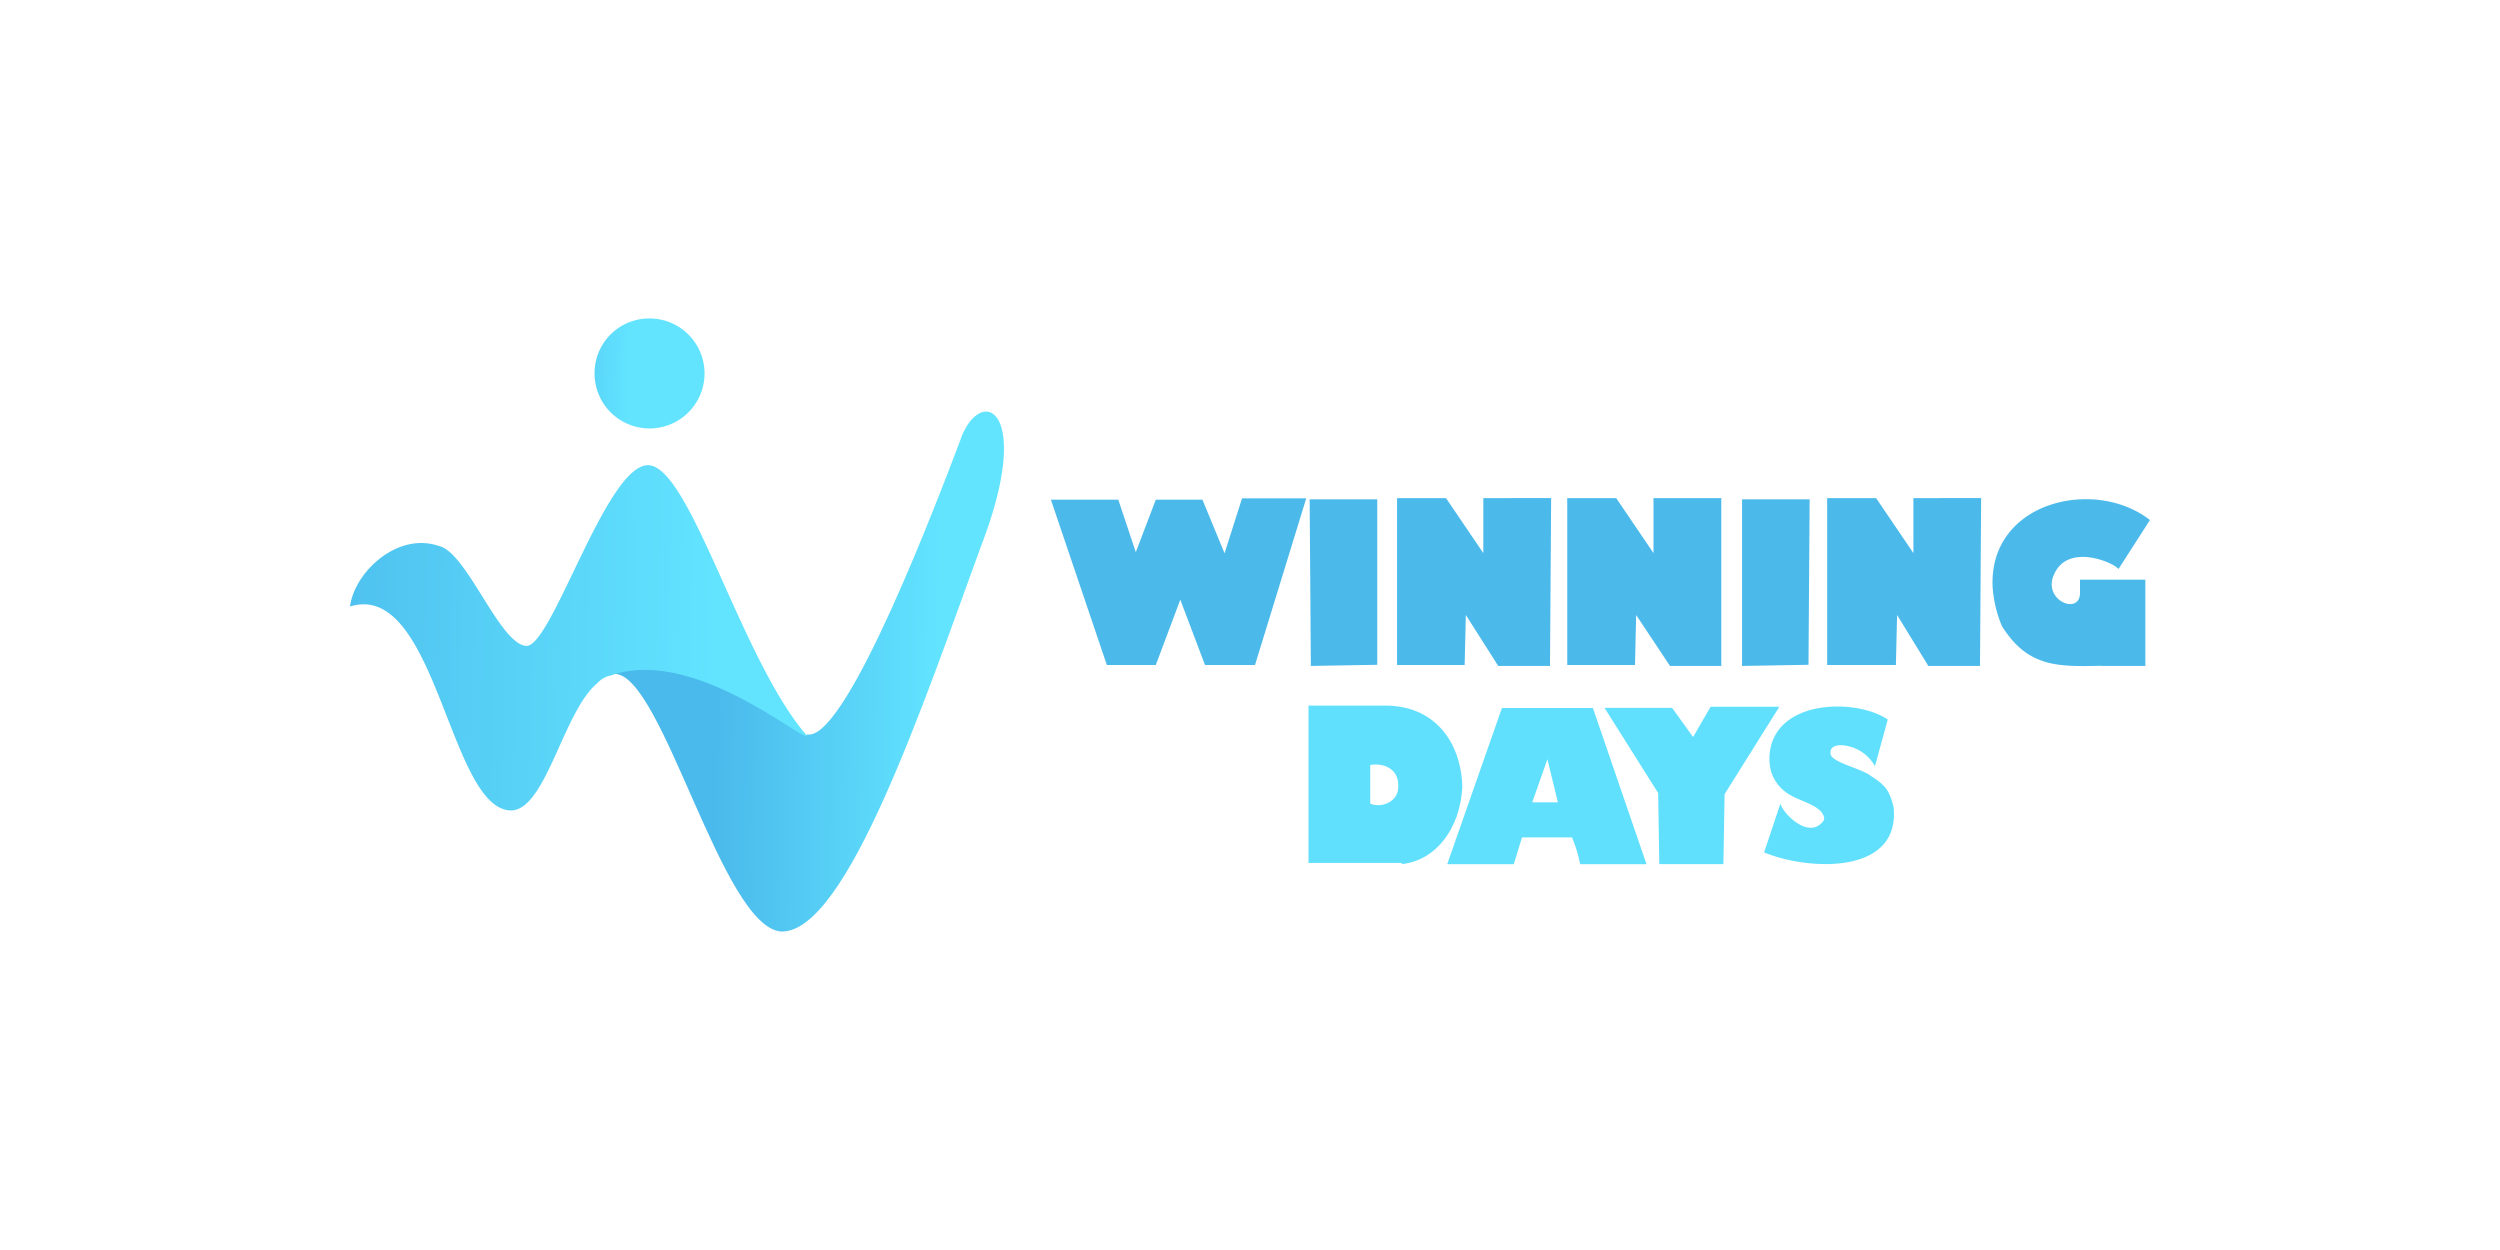 <svg id="Layer_1" data-name="Layer 1" xmlns="http://www.w3.org/2000/svg" xmlns:xlink="http://www.w3.org/1999/xlink" viewBox="0 0 500 250"><defs><style>.cls-1{fill:url(#linear-gradient);}.cls-2{fill:url(#linear-gradient-2);}.cls-3{fill:url(#linear-gradient-3);}.cls-4{fill:#4bbaeb;}.cls-4,.cls-5{fill-rule:evenodd;}.cls-5{fill:#60e0fd;}</style><linearGradient id="linear-gradient" x1="-6126.08" y1="-1082.27" x2="-6123.71" y2="-1082.23" gradientTransform="translate(57872.55 10277.24) scale(9.43 9.43)" gradientUnits="userSpaceOnUse"><stop offset="0" stop-color="#4ab9eb"/><stop offset="1" stop-color="#62e4ff"/></linearGradient><linearGradient id="linear-gradient-2" x1="-6658.15" y1="-1512.11" x2="-6656.81" y2="-1512.09" gradientTransform="translate(225319.84 68013.94) scale(33.82 44.89)" xlink:href="#linear-gradient"/><linearGradient id="linear-gradient-3" x1="-6688.9" y1="-1453.31" x2="-6686.53" y2="-1453.27" gradientTransform="translate(264194.18 43290.88) scale(39.49 29.7)" xlink:href="#linear-gradient"/></defs><title>3880_500x250_dark</title><g id="Home"><g id="_1632-WinnigDays" data-name="1632-WinnigDays"><g id="Menu"><g id="Logo"><g id="Group-19"><path id="path28" class="cls-1" d="M129.91,63.69a11,11,0,1,1-11,11,10.94,10.94,0,0,1,11-11"/><path id="path44" class="cls-2" d="M192.15,87.7c4.19-11,14.68-5.82,4,21.68-11.42,31.24-26.81,77.16-39.86,76.93-11.89-.7-23.78-51.52-33.34-51.52h-.46c16.55-5.59,38.69,13.75,38.93,12.12h.46c7.93-.23,25.64-46.85,30.31-59.21"/><path id="path60" class="cls-3" d="M122.45,135c16.55-5.59,38.69,13.76,38.93,12.12-13.06-14.91-23.31-53.84-31.71-54.08s-19.34,36.6-24.47,36.14c-5.36-.47-11.89-18.89-17.48-20-8.16-2.8-16.79,5.13-17.72,12.12,17.25-5.36,19.81,40.56,32.17,40.79,7,0,10.49-19.81,17.25-25.41a4.91,4.91,0,0,1,3-1.63"/></g><g id="Group-15"><path id="path62" class="cls-4" d="M221.37,133h9.79l4.9-13.06L241,133h10l10.25-33.34H248.41l-3.5,11-4.42-10.72h-9.33l-4,10.49-3.5-10.49H210.18L221.37,133"/><path id="path64" class="cls-4" d="M299.69,133.19H310l.23-33.57H296.66v11l-7.46-11h-9.79V133h13.52l.24-10,6.52,10.26"/><path id="path66" class="cls-5" d="M309.48,151.84l2.1,8.62h-5.13Zm-20,21h13.28l1.64-5.36h10a27.34,27.34,0,0,1,1.63,5.36H329.3l-10.72-31.24H300.39l-10.95,31.24"/><path id="path68" class="cls-5" d="M274.05,160.7V153c2.57-.47,5.6.69,5.6,4,.23,3.49-3.5,4.66-5.6,3.73Zm6.3,12.12c6.76-.7,11.65-7,12.12-15.39-.23-9.09-5.6-16.31-15.39-16.31H261.7v31.47h18.65"/><path id="path70" class="cls-4" d="M420.21,133.19h8.86V115.94H416v2.8c-.23,4.43-7.69,1.16-5.12-4,2.79-6.06,11.65-2.34,12.82-.94l6.29-9.79c-11-8.62-32.17-3.73-31.47,13.29a24.41,24.41,0,0,0,1.87,7.93c5.12,8.15,11,8.15,19.81,7.92"/><path id="path72" class="cls-5" d="M352.84,170.49c9.09,3.73,27.28,4.43,25.88-9.09-.94-3.73-1.87-4.43-4.67-6.3-1.86-1.4-7.45-2.56-7.92-4.19-.23-1.4.7-1.87,2.1-1.87a8.16,8.16,0,0,1,6.76,4.2l2.56-9.33c-5.83-4-20.74-4.19-23.31,5.13a10.32,10.32,0,0,0,0,5.36c2.1,5.83,7.23,5.13,10,7.93.47.7.94,1.4.24,2.1-3,3.49-8.16-2.1-8.39-3.73l-3.27,9.79"/><polyline id="path74" class="cls-5" points="331.63 158.6 331.86 172.82 344.68 172.82 344.92 158.83 355.87 141.35 342.12 141.35 338.62 147.41 334.43 141.58 320.91 141.58 331.63 158.6"/><polyline id="path76" class="cls-4" points="262.17 133.19 275.45 132.96 275.45 99.86 261.93 99.86 262.17 133.19"/><path id="path78" class="cls-4" d="M385.71,133.19H396l.23-33.57H382.68v11l-7.46-11h-9.79V133h13.75l.24-10,6.29,10.26"/><polyline id="path80" class="cls-4" points="348.41 133.19 361.7 132.96 361.93 99.86 348.41 99.86 348.41 133.19"/><path id="path82" class="cls-4" d="M334,133.19h10.26V99.62H330.7v11l-7.46-11h-9.79V133H327l.23-10L334,133.19"/></g></g></g></g></g></svg>